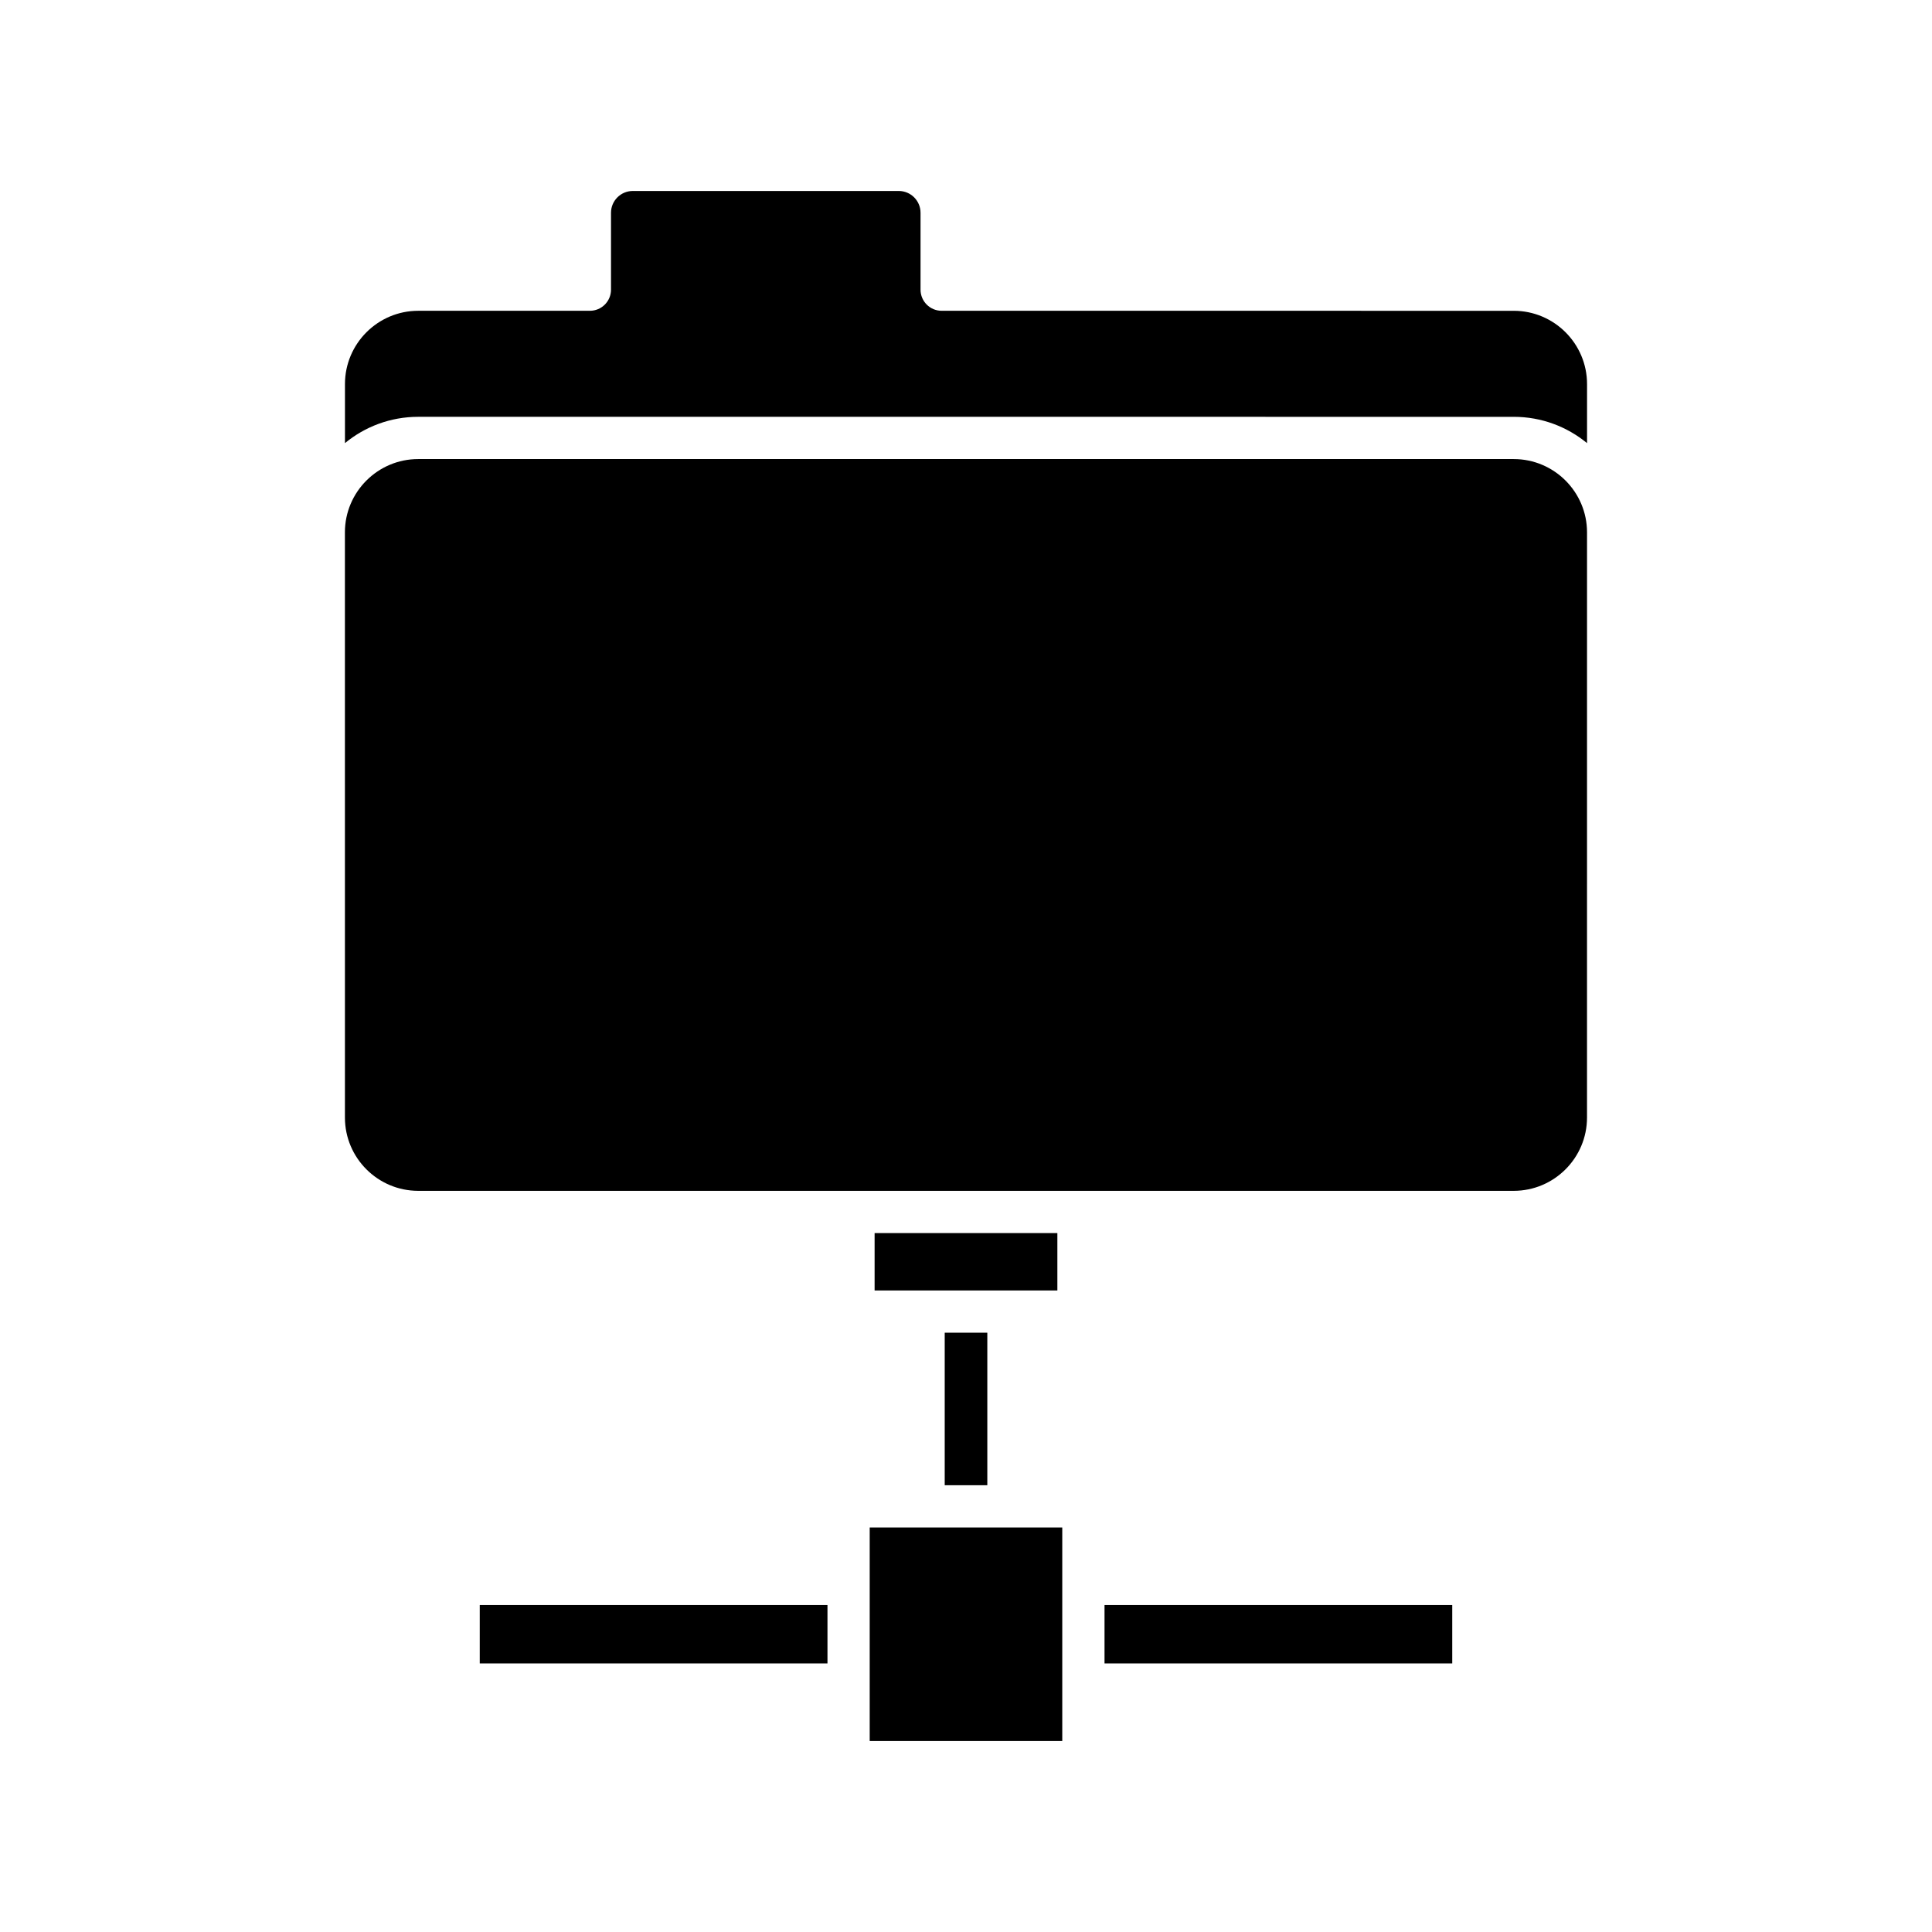 <?xml version="1.0" encoding="UTF-8"?>
<!-- Uploaded to: ICON Repo, www.svgrepo.com, Generator: ICON Repo Mixer Tools -->
<svg fill="#000000" width="800px" height="800px" version="1.1" viewBox="144 144 512 512" xmlns="http://www.w3.org/2000/svg">
 <g>
  <path d="m271.14 569.36h92.148v15.469h-92.148z"/>
  <path d="m436.71 569.36h92.148v15.469h-92.148z"/>
  <path d="m382.18 194.61h-70.484c-3.184 0-5.773 2.59-5.773 5.773v20.379c0 3.094-2.508 5.598-5.598 5.598h-45.484c-10.711 0-19.422 8.715-19.422 19.422v15.645c5.289-4.352 12.055-6.969 19.422-6.969l290.32 0.004c7.367 0 14.133 2.617 19.422 6.969v-15.645c0-10.711-8.715-19.422-19.422-19.422l-151.61-0.004c-3.09 0-5.598-2.504-5.598-5.598v-20.379c0-3.184-2.586-5.773-5.773-5.773z"/>
  <path d="m235.41 440.16c0 10.711 8.715 19.422 19.422 19.422h290.32c10.711 0 19.422-8.715 19.422-19.422l0.004-155.08c0-10.711-8.715-19.422-19.422-19.422h-290.33c-10.711 0-19.422 8.715-19.422 19.422z"/>
  <path d="m374.48 548.8h51.031v56.59h-51.031z"/>
  <path d="m394.36 497.18h11.289v40.422h-11.289z"/>
  <path d="m375.78 470.78h48.434v15.207h-48.434z"/>
 </g>
</svg>